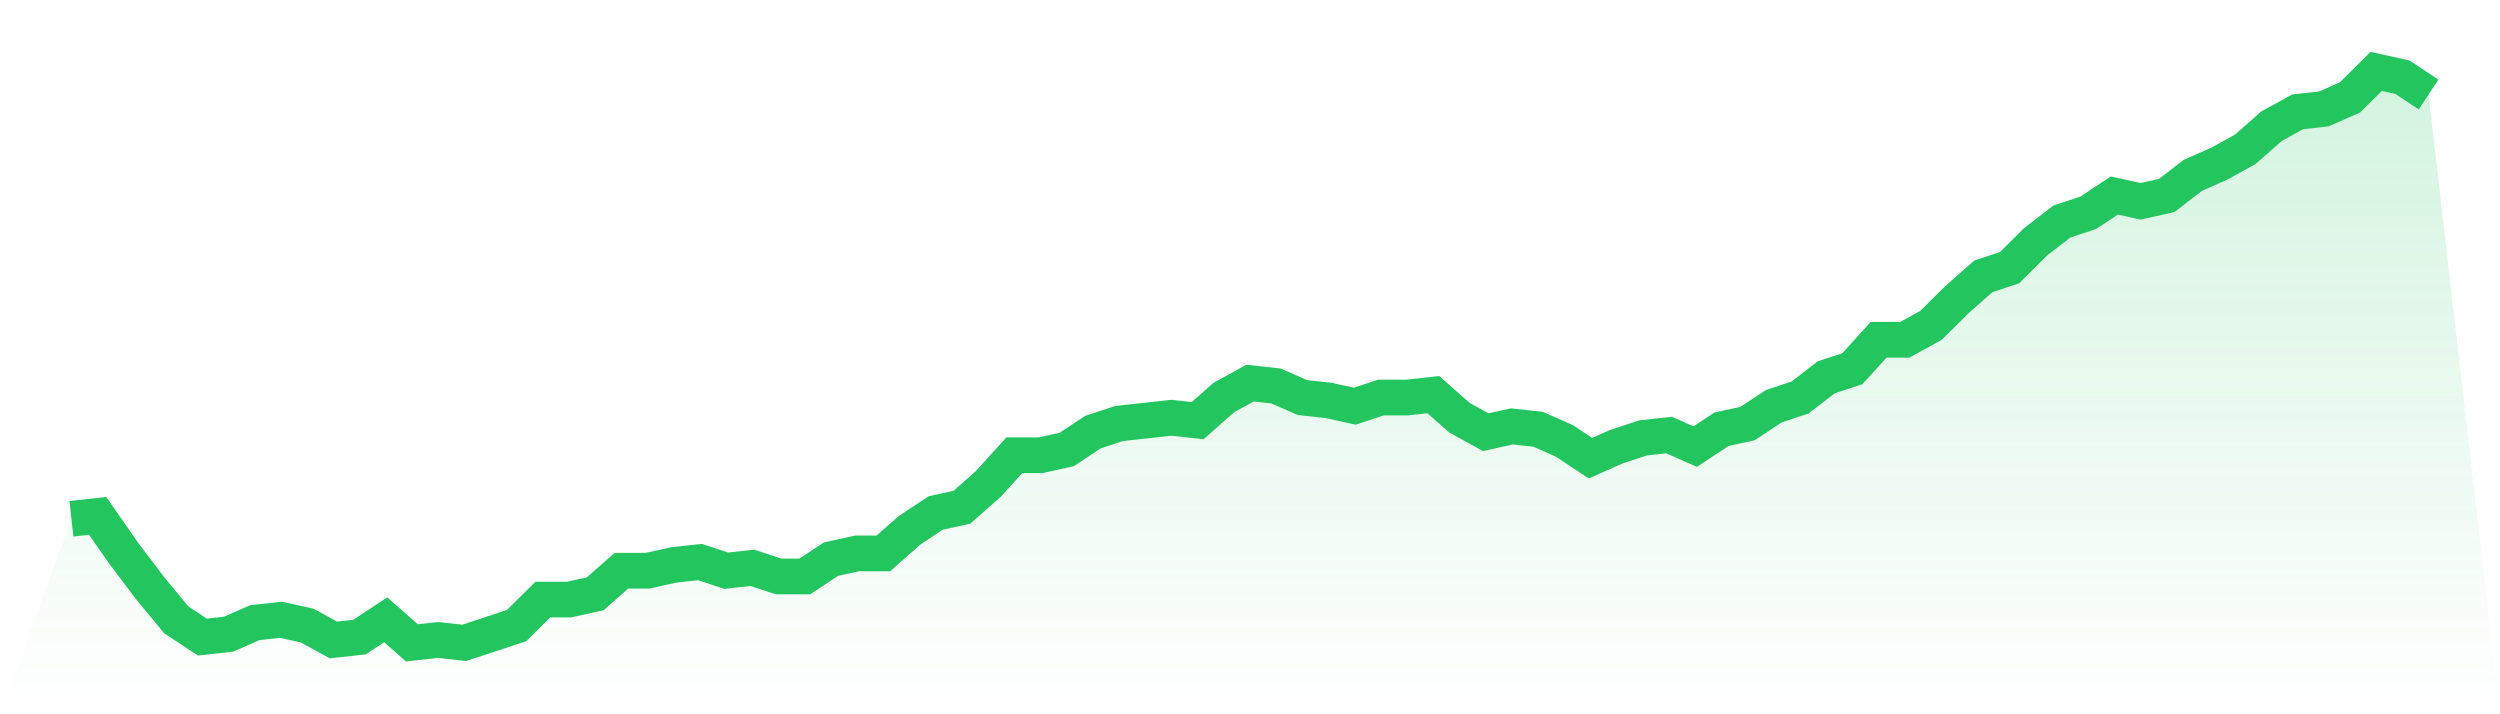 <svg viewBox="0 0 140 40" xmlns="http://www.w3.org/2000/svg">
<defs>
<linearGradient id="gradient" x1="0" x2="0" y1="0" y2="1">
<stop offset="0%" stop-color="#22c55e" stop-opacity="0.2"/>
<stop offset="100%" stop-color="#22c55e" stop-opacity="0"/>
</linearGradient>
</defs>
<path d="M4,29.051 L4,29.051 L5.467,28.889 L6.933,30.99 L8.4,32.929 L9.867,34.707 L11.333,35.677 L12.8,35.515 L14.267,34.869 L15.733,34.707 L17.2,35.03 L18.667,35.838 L20.133,35.677 L21.6,34.707 L23.067,36 L24.533,35.838 L26,36 L27.467,35.515 L28.933,35.03 L30.4,33.576 L31.867,33.576 L33.333,33.253 L34.8,31.96 L36.267,31.96 L37.733,31.636 L39.2,31.475 L40.667,31.96 L42.133,31.798 L43.6,32.283 L45.067,32.283 L46.533,31.313 L48,30.99 L49.467,30.99 L50.933,29.697 L52.4,28.727 L53.867,28.404 L55.333,27.111 L56.8,25.495 L58.267,25.495 L59.733,25.172 L61.2,24.202 L62.667,23.717 L64.133,23.556 L65.6,23.394 L67.067,23.556 L68.533,22.263 L70,21.455 L71.467,21.616 L72.933,22.263 L74.4,22.424 L75.867,22.747 L77.333,22.263 L78.8,22.263 L80.267,22.101 L81.733,23.394 L83.2,24.202 L84.667,23.879 L86.133,24.04 L87.6,24.687 L89.067,25.657 L90.533,25.01 L92,24.525 L93.467,24.364 L94.933,25.01 L96.4,24.04 L97.867,23.717 L99.333,22.747 L100.8,22.263 L102.267,21.131 L103.733,20.646 L105.2,19.03 L106.667,19.03 L108.133,18.222 L109.6,16.768 L111.067,15.475 L112.533,14.99 L114,13.535 L115.467,12.404 L116.933,11.919 L118.4,10.949 L119.867,11.273 L121.333,10.949 L122.8,9.818 L124.267,9.172 L125.733,8.364 L127.2,7.071 L128.667,6.263 L130.133,6.101 L131.6,5.455 L133.067,4 L134.533,4.323 L136,5.293 L140,40 L0,40 z" fill="url(#gradient)"/>
<path d="M4,29.051 L4,29.051 L5.467,28.889 L6.933,30.99 L8.4,32.929 L9.867,34.707 L11.333,35.677 L12.8,35.515 L14.267,34.869 L15.733,34.707 L17.2,35.03 L18.667,35.838 L20.133,35.677 L21.6,34.707 L23.067,36 L24.533,35.838 L26,36 L27.467,35.515 L28.933,35.03 L30.4,33.576 L31.867,33.576 L33.333,33.253 L34.8,31.96 L36.267,31.96 L37.733,31.636 L39.2,31.475 L40.667,31.96 L42.133,31.798 L43.6,32.283 L45.067,32.283 L46.533,31.313 L48,30.99 L49.467,30.99 L50.933,29.697 L52.4,28.727 L53.867,28.404 L55.333,27.111 L56.8,25.495 L58.267,25.495 L59.733,25.172 L61.2,24.202 L62.667,23.717 L64.133,23.556 L65.6,23.394 L67.067,23.556 L68.533,22.263 L70,21.455 L71.467,21.616 L72.933,22.263 L74.4,22.424 L75.867,22.747 L77.333,22.263 L78.8,22.263 L80.267,22.101 L81.733,23.394 L83.2,24.202 L84.667,23.879 L86.133,24.04 L87.6,24.687 L89.067,25.657 L90.533,25.01 L92,24.525 L93.467,24.364 L94.933,25.01 L96.4,24.04 L97.867,23.717 L99.333,22.747 L100.8,22.263 L102.267,21.131 L103.733,20.646 L105.2,19.03 L106.667,19.03 L108.133,18.222 L109.6,16.768 L111.067,15.475 L112.533,14.99 L114,13.535 L115.467,12.404 L116.933,11.919 L118.4,10.949 L119.867,11.273 L121.333,10.949 L122.8,9.818 L124.267,9.172 L125.733,8.364 L127.2,7.071 L128.667,6.263 L130.133,6.101 L131.6,5.455 L133.067,4 L134.533,4.323 L136,5.293" fill="none" stroke="#22c55e" stroke-width="2"/>
</svg>